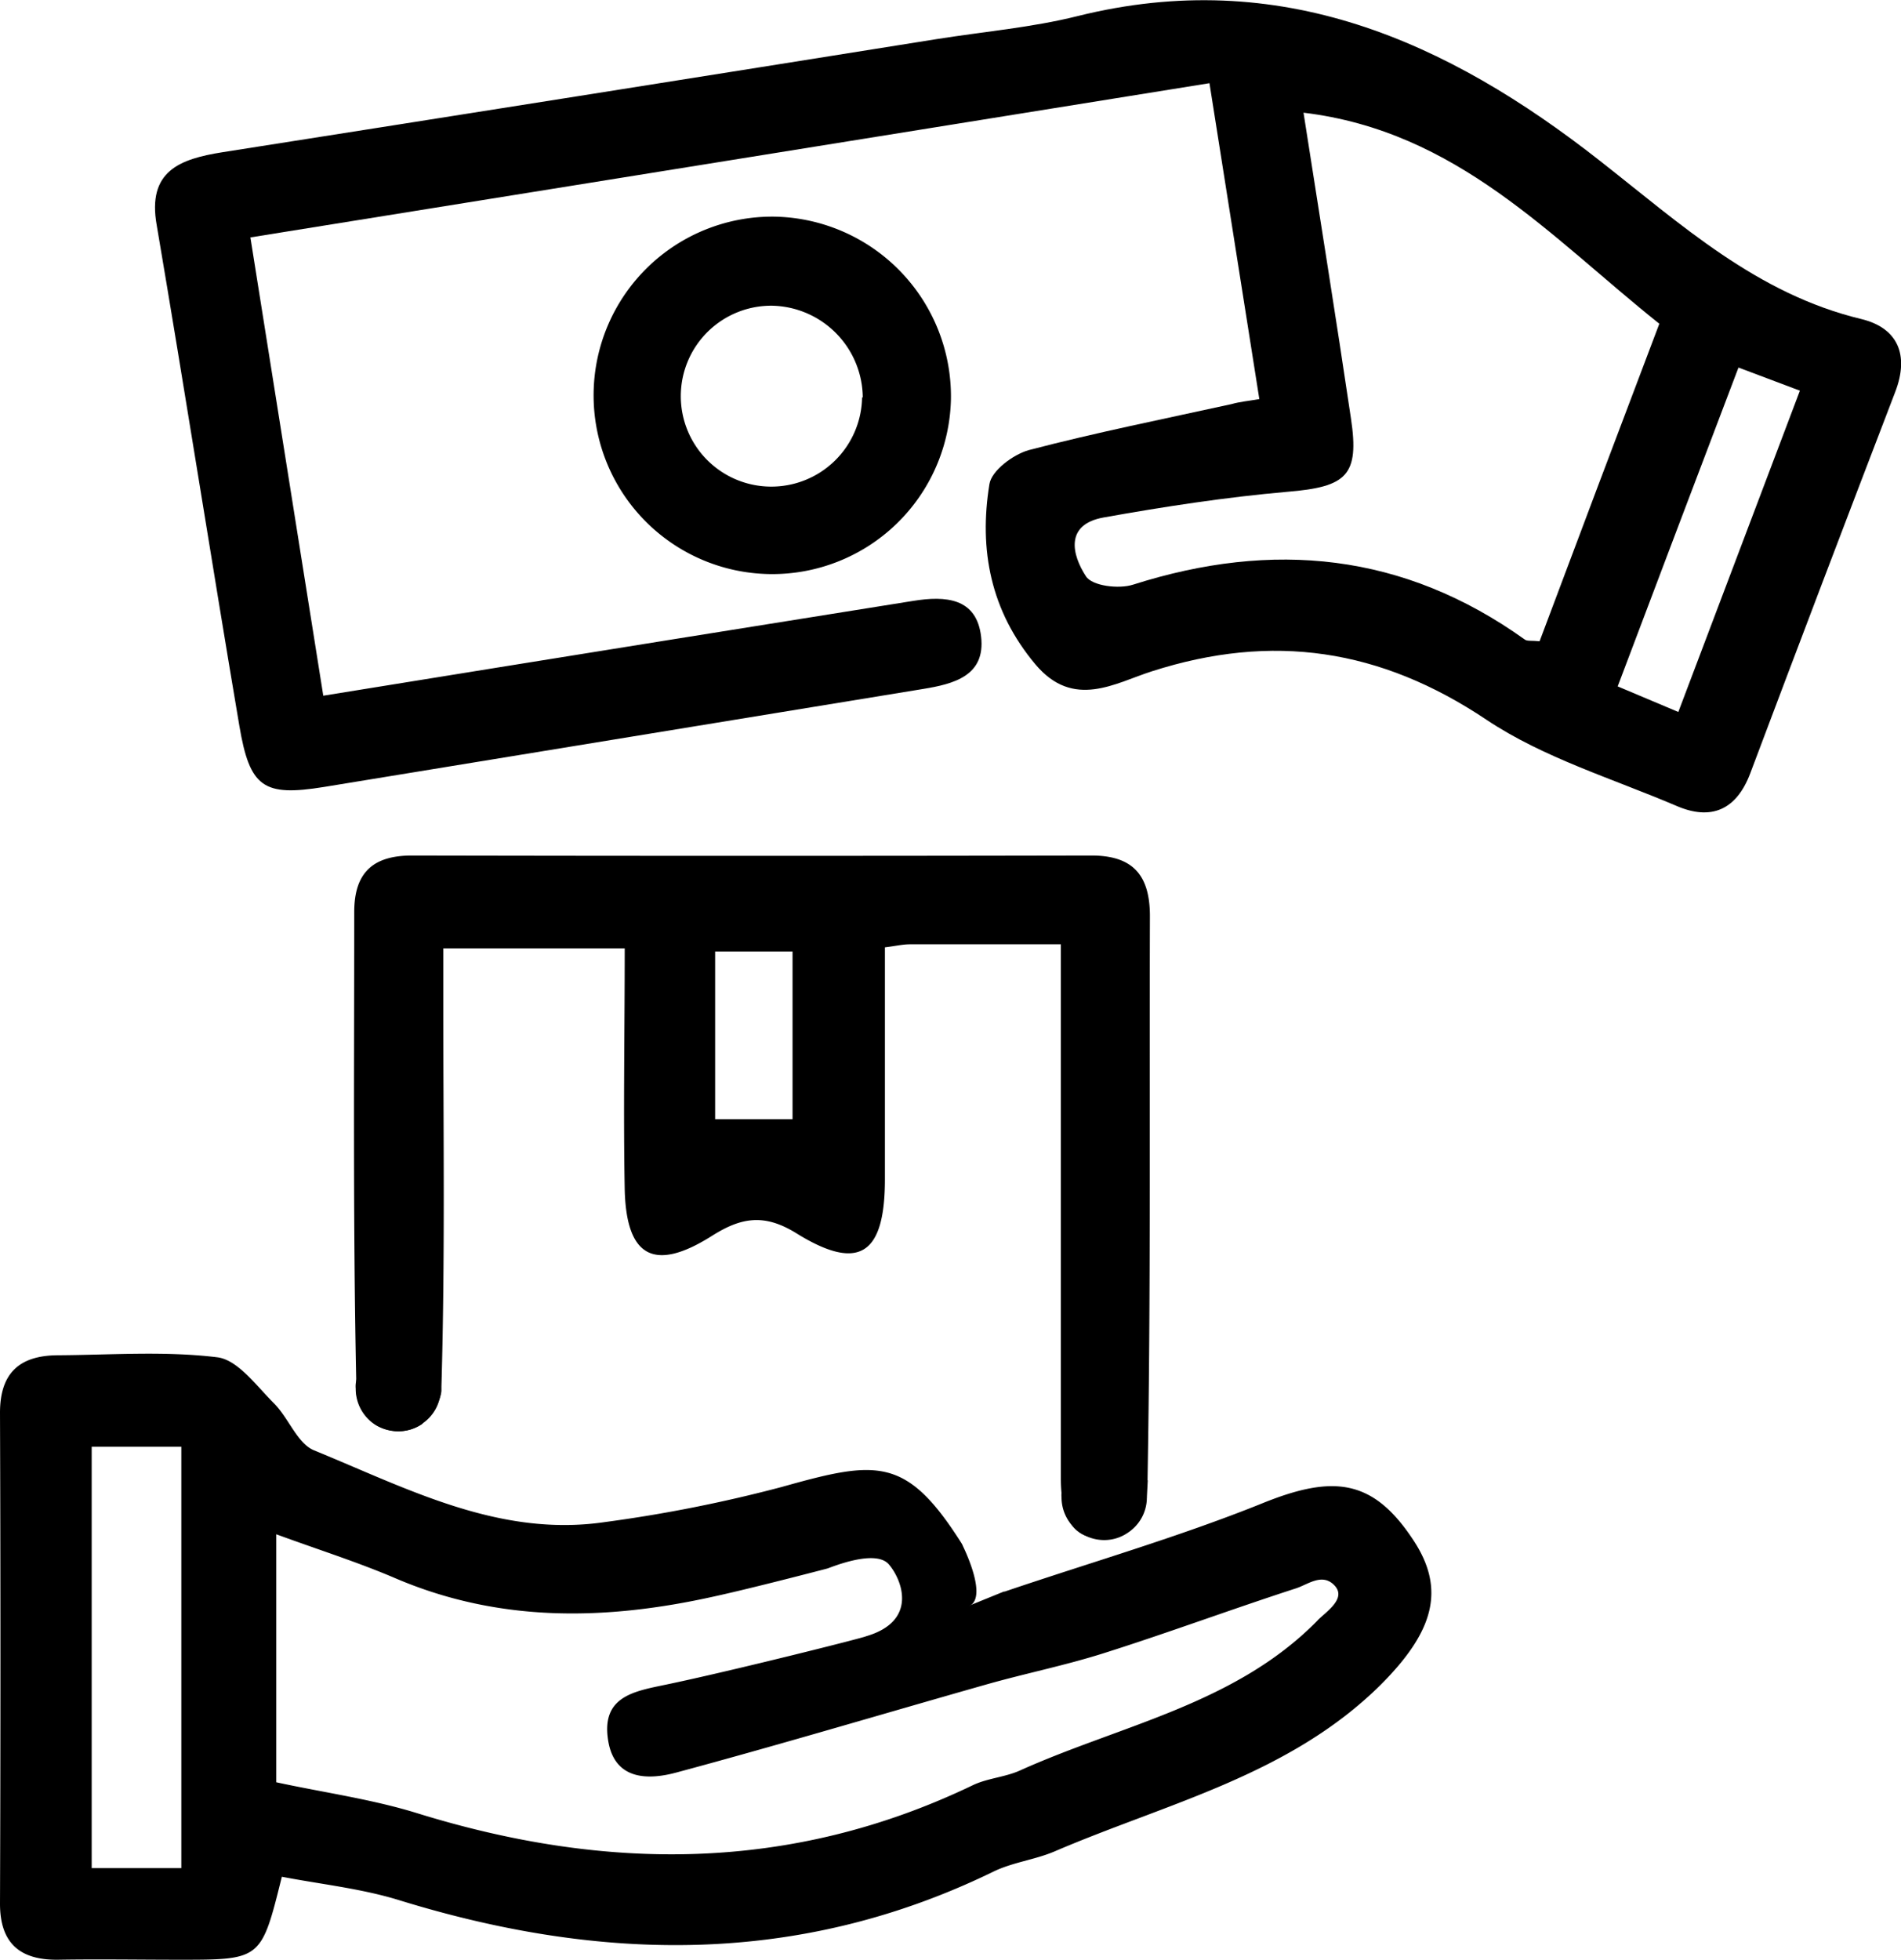 <svg id="Layer_1" data-name="Layer 1" xmlns="http://www.w3.org/2000/svg" viewBox="0 0 194.05 200"><title>pay-cash</title><path d="M128.55,40.73c-1.69-10.73-3.36-21.25-5.09-32.24L25.56,24.23,33,71c12-1.94,23.63-3.82,35.24-5.68l25-4c3.26-.52,6.45-.33,6.91,3.66s-2.79,4.82-5.91,5.33q-30.57,5-61.15,10c-6.2,1-7.59.08-8.66-6.25C21.56,57.09,18.89,40,16,23c-1-5.56,2.37-6.77,6.68-7.46Q59.12,9.82,95.56,4c4.82-.77,9.73-1.18,14.45-2.36,20.62-5.13,37.7,2.51,53.33,14.79C171.6,22.9,179.33,30,190,32.56c3.71.9,4.92,3.64,3.46,7.44Q186,59.43,178.67,78.9c-1.41,3.76-4,4.88-7.55,3.34-6.53-2.79-13.57-4.9-19.39-8.79-10.83-7.25-21.84-8.89-34.15-4.94-3.76,1.2-8,3.91-11.88-.7C101.11,62.35,99.91,56.1,101,49.4c.22-1.37,2.4-3,4-3.46,6.84-1.79,13.79-3.18,20.71-4.7C126.55,41,127.45,40.92,128.55,40.73Zm4.51-29.23c1.7,10.89,3.33,21,4.84,31.19.88,5.85-.43,7-6.49,7.5-6.28.55-12.54,1.51-18.75,2.62-4,.71-3.23,3.83-1.81,6,.63,1,3.37,1.32,4.8.86,14.28-4.55,27.63-3.25,40,5.6.24.18.67.09,1.51.17q6-16,12.22-32.4C158.27,24.18,148.76,13.39,133.06,11.5Zm38.26,61.16,12.41-32.79-6.27-2.36c-4.19,11-8.21,21.65-12.33,32.54Z"/><path d="M144.26,157.16c-4.09-6.2-8.12-6.7-15.43-3.73-8.55,3.44-17.43,6-26.28,9l-.09,0-6.61,2.69c3.88-1.89,2.33-7.58,2.33-7.58-5.65-8.92-8.61-8.53-18.34-5.8a146.06,146.06,0,0,1-18.13,3.6c-10.78,1.57-20.14-3.44-29.64-7.32-1.72-.7-2.6-3.3-4.1-4.8-1.78-1.77-3.68-4.43-5.77-4.7-5.37-.66-10.87-.24-16.32-.21C2,138.34,0,140.11,0,144.18q.09,25,0,50.1c0,4,2,5.77,5.94,5.72,4.13-.07,8.27,0,12.4,0,8.33,0,8.33,0,10.43-8.47,4,.77,8.12,1.2,12,2.4,20.56,6.34,40.76,6.73,60.55-2.88,2-1,4.33-1.24,6.39-2.13,11.47-4.92,23.93-7.76,33.25-17C146.28,166.58,147.65,162.27,144.26,157.16ZM18.51,190.65H9.36v-43h9.15Zm116-25.29c-8.37,8.55-20,10.65-30.38,15.32-1.52.69-3.33.79-4.83,1.51-18.51,8.89-37.42,8.83-56.7,2.86-4.61-1.43-9.48-2.1-14.4-3.16V156.58c4.31,1.58,8.31,2.84,12.14,4.48,10.65,4.56,21.53,4.32,32.54,1.87,3.87-.84,11.56-2.85,11.59-2.86.45-.15,4.9-2,6.26-.42s3,5.79-2.33,7.34h0c-.19.14-13.66,3.52-20.25,4.9-3.26.69-6.75,1.14-6.09,5.61.6,4.18,4.06,4.19,7,3.39,10.6-2.85,21.12-6,31.69-9,4-1.13,8-1.93,11.94-3.18,6.57-2.08,13-4.47,19.6-6.61,1.22-.39,2.69-1.62,3.94-.29S135.38,164.47,134.5,165.36Z"/><path d="M117.38,93.5c0-4.2-1.74-6.2-6-6.19q-34.68.07-69.33,0c-4,0-5.89,1.76-5.89,5.77,0,16-.13,32.09.21,48.14,0,.27,0,.55,0,.82,0,1.14.93,2.25,2,3.36a4.45,4.45,0,0,0,2.32.66,4.27,4.27,0,0,0,2.37-.71c1-1.13,1.91-2.26,2-3.41,0-.15,0-.3,0-.44.38-13,.19-26,.19-39V96.78H63.77c0,8.5-.15,16.55,0,24.61.16,6.89,3,8.46,8.88,4.75,3-1.9,5.34-2.31,8.61-.3,6.43,4,9.07,2.2,9.07-5.49s0-15.65,0-23.67c1.07-.13,1.78-.3,2.49-.31,4.86,0,9.74,0,15.47,0v6.7c0,16,0,31.89,0,47.84,0,3.39,1,6.63,4.74,5.92,1.74-.33,4.08-3.81,4.11-5.9C117.48,131.79,117.32,112.64,117.38,93.5ZM80.9,114.22H73V97.11H80.9Z"/><path d="M97.07,40.7a18.24,18.24,0,1,1-18-18.59A18.35,18.35,0,0,1,97.07,40.7Zm-9-.14a9.45,9.45,0,0,0-9.25-9.36,9.23,9.23,0,0,0-.19,18.46A9.26,9.26,0,0,0,88,40.56Z"/><path d="M45,141.73a4.31,4.31,0,0,1-2,3.63,4.27,4.27,0,0,1-2.37.71,4.45,4.45,0,0,1-2.32-.66,4.37,4.37,0,0,1-2-3.68,2.74,2.74,0,0,1,0-.5,4.34,4.34,0,0,1,8.64.28A1.62,1.62,0,0,1,45,141.73Z"/><path d="M117.07,152.83a4.3,4.3,0,0,1-2,3.63,4.21,4.21,0,0,1-2.36.71,4.35,4.35,0,0,1-4.35-4.34,2.92,2.92,0,0,1,0-.51,4.34,4.34,0,0,1,8.64.28A1.77,1.77,0,0,1,117.07,152.83Z"/><path d="M117.07,152.83l.09-1.74-1.25-1.78s-1.22,1.18-1.29,2a3.45,3.45,0,0,0,.55,2C115.31,153.34,117.07,152.83,117.07,152.83Z"/><path d="M98.18,157.55s2.59,5.06.94,6.25a44.85,44.85,0,0,1-5.25,2.88s1.27-4.06,1.27-4.56S98.18,157.55,98.18,157.55Z"/></svg>